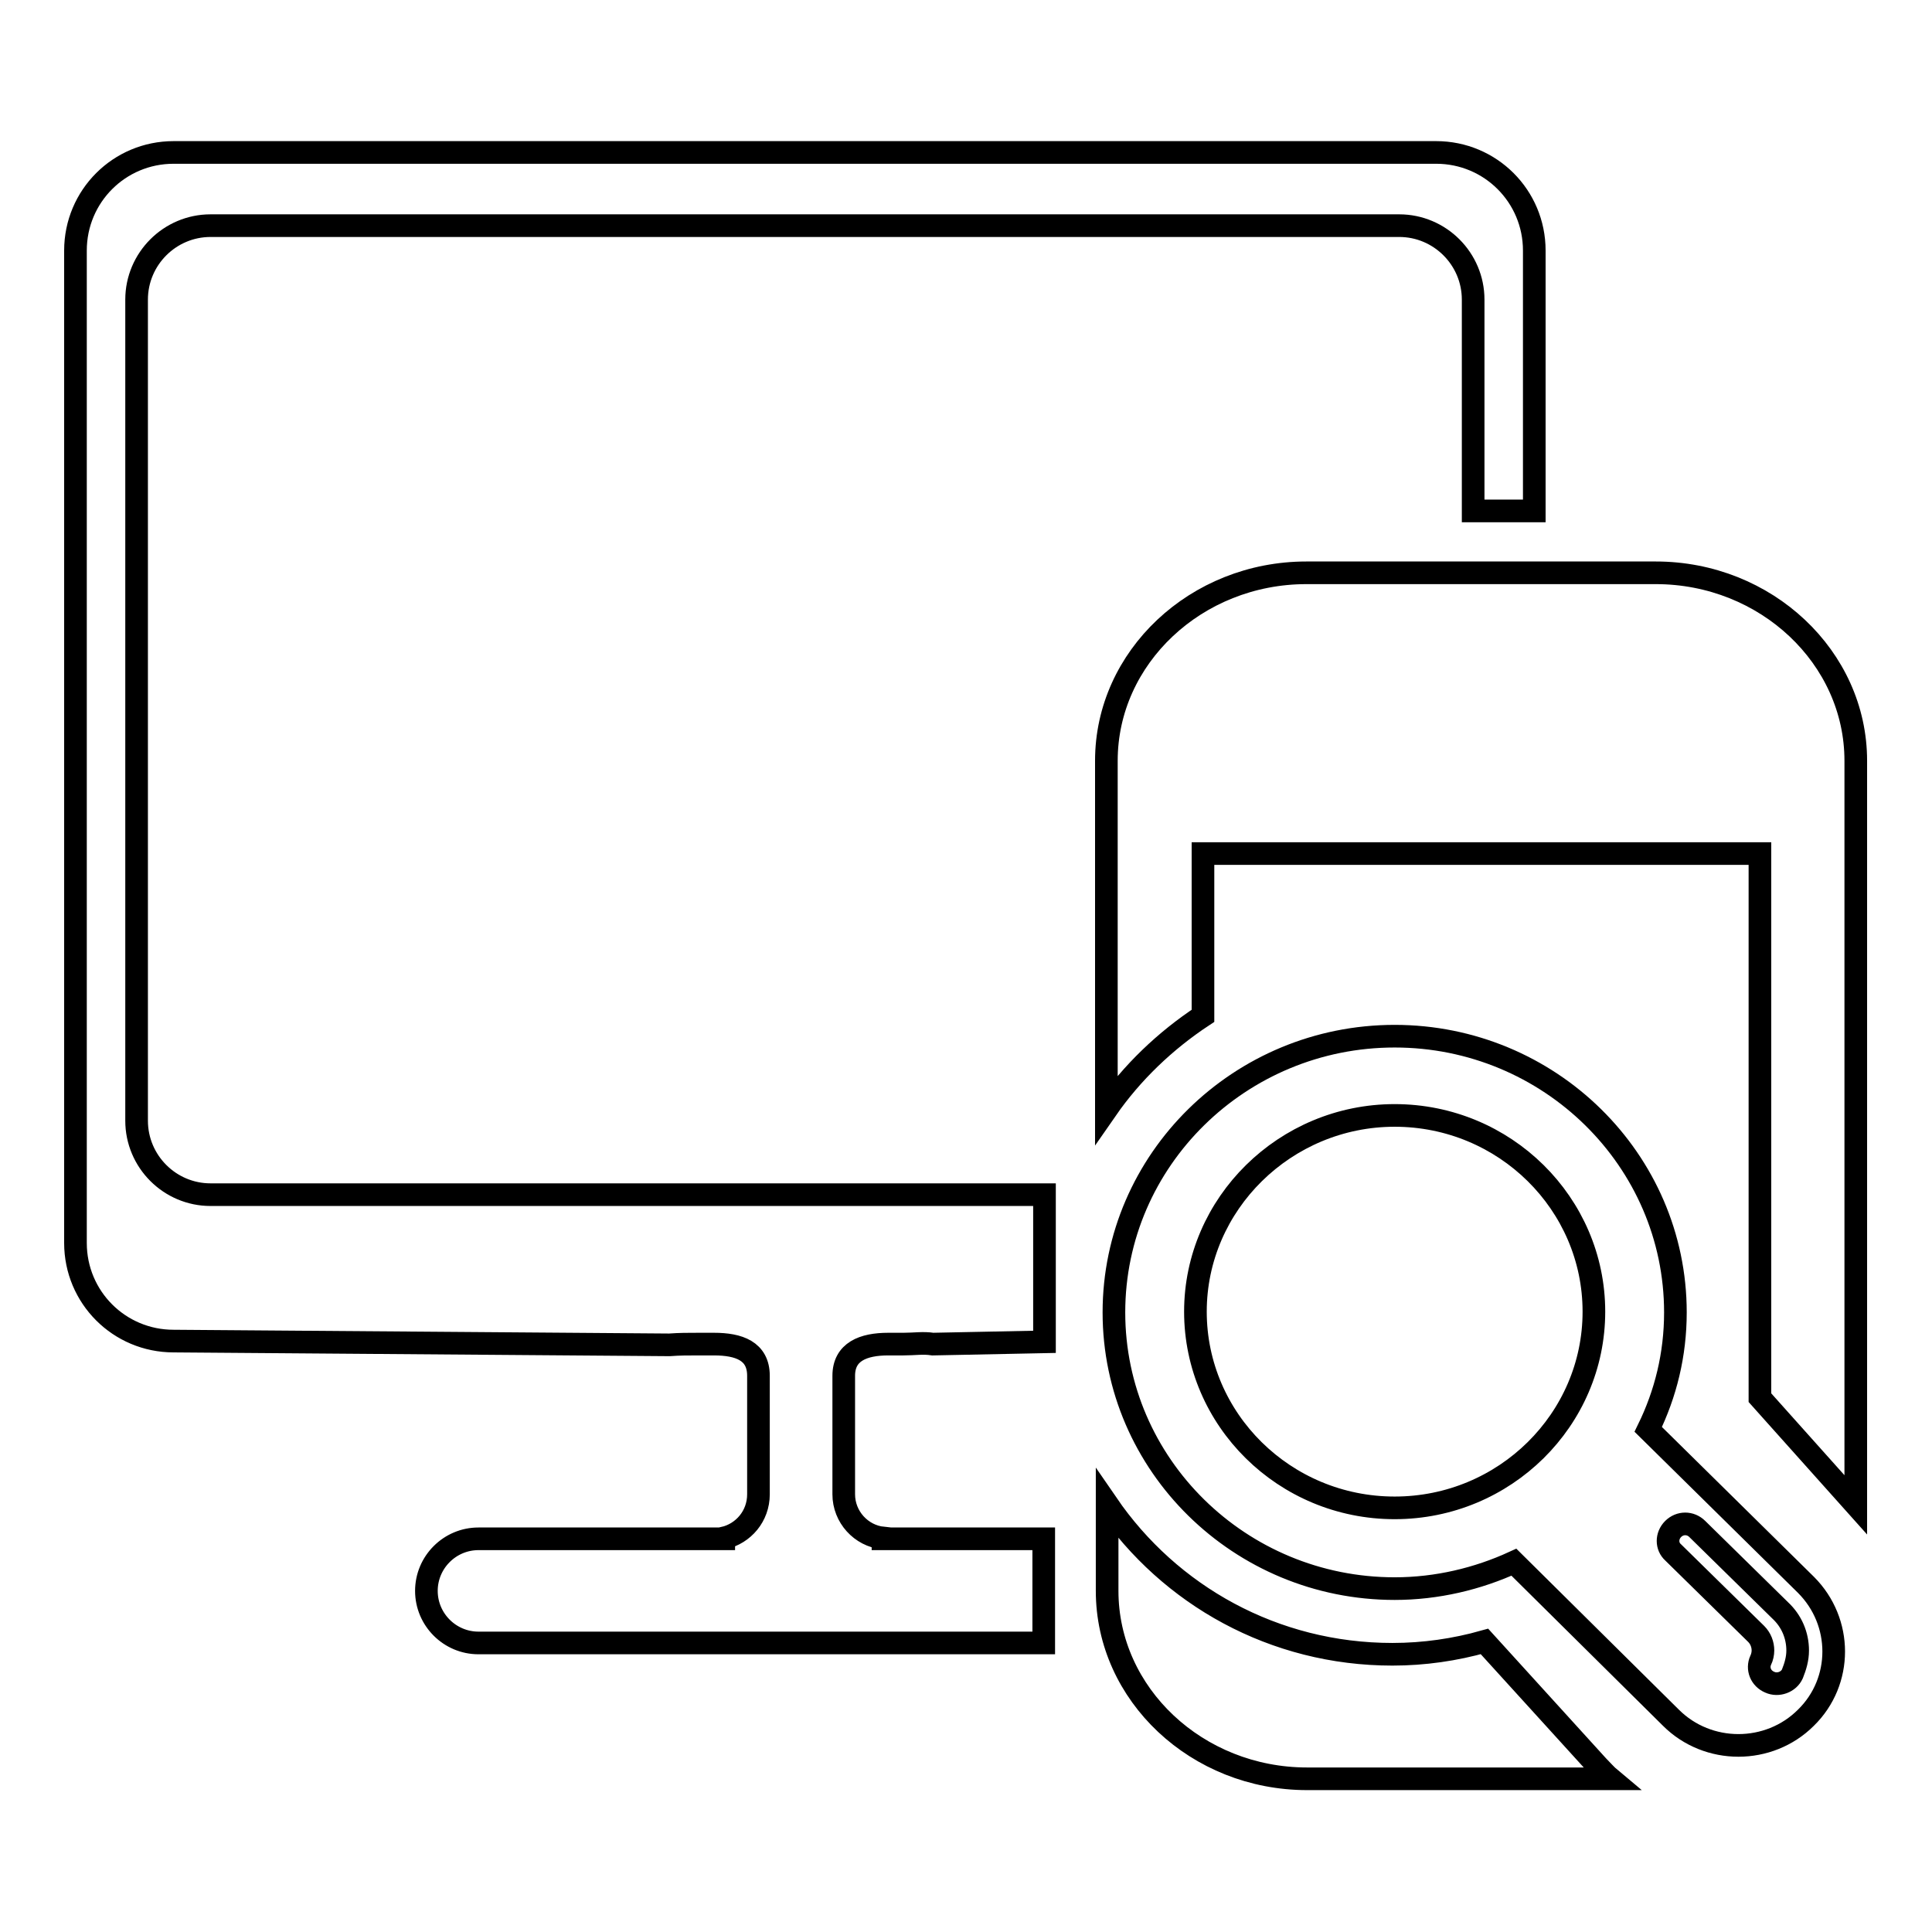 <?xml version="1.0" encoding="utf-8"?>
<!-- Svg Vector Icons : http://www.onlinewebfonts.com/icon -->
<!DOCTYPE svg PUBLIC "-//W3C//DTD SVG 1.1//EN" "http://www.w3.org/Graphics/SVG/1.1/DTD/svg11.dtd">
<svg version="1.1" xmlns="http://www.w3.org/2000/svg" xmlns:xlink="http://www.w3.org/1999/xlink" x="0px" y="0px" viewBox="0 0 256 256" enable-background="new 0 0 256 256" xml:space="preserve">
<g><g><path stroke-width="3" fill-opacity="0" stroke="#000000"  d="M233.2,185.2v-72.1h-73.8v21.5c-5,3.3-9.4,7.5-12.8,12.4v-46.2c0-13.7,11.9-24.9,26.5-24.9h46.3c14.6,0,26.5,11.2,26.5,24.9v98.6L233.2,185.2z M195.2,39.7c0-5.4-4.4-9.8-9.8-9.8H27.9c-5.4,0-9.8,4.4-9.8,9.8v108.8c0,5.4,4.4,9.8,9.8,9.8h110.5v19.5l-14.8,0.3c-1.3-0.2-2.4,0-3.9,0h-2c-3.3,0-5.9,1-5.9,4.2v15.7c0,3,2.3,5.5,5.2,5.8v0.1h0.7h2h18.6v13.8H63.4c-3.8,0-6.9-3.1-6.9-6.9c0-3.8,3.1-6.9,6.9-6.9h29.2h2h1.3v-0.1c2.6-0.6,4.6-2.9,4.6-5.8v-15.7c0-3.3-2.6-4.2-5.9-4.2h-2c-1.5,0-2.5,0-3.9,0.1L23,177.7c-7.2,0-13-5.8-13-13V33.2c0-7.2,5.8-13,13-13h167.3c7.2,0,13,5.8,13,13v34.5h-8.1V39.7z M184.5,219.2c4.2,0,8.3-0.6,12.2-1.7l15,16.5c0.6,0.6,1.1,1.2,1.7,1.7h-40.2c-14.6,0-26.5-11.2-26.5-24.9v-11.5C155,211.4,168.8,219.2,184.5,219.2z M184.8,210.5c-20.5,0-37.2-16.4-37.2-36.6s16.7-36.6,37.2-36.6c20.5,0,37.2,16.4,37.2,36.6c0,5.6-1.3,10.8-3.6,15.5l20.9,20.6c4.9,4.9,4.9,12.8,0,17.6c-4.9,4.9-13,4.9-17.9,0L200.6,207C195.8,209.2,190.4,210.5,184.8,210.5z M221.7,205.7l11,10.8c0.6,0.6,0.9,1.4,0.9,2.2c0,0.4-0.1,0.9-0.3,1.3c-0.5,1.1,0,2.4,1.2,2.9c1.1,0.5,2.5,0,3-1.1c0.4-1,0.7-2,0.7-3.1c0-2-0.8-3.9-2.3-5.3l-11-10.8c-0.9-0.9-2.3-0.9-3.2,0C220.8,203.5,220.8,204.9,221.7,205.7z M211.2,173.8c0-14.3-11.8-26-26.4-26c-14.5,0-26.4,11.7-26.4,26s11.8,26,26.4,26S211.2,188.1,211.2,173.8z"/></g></g>
</svg>